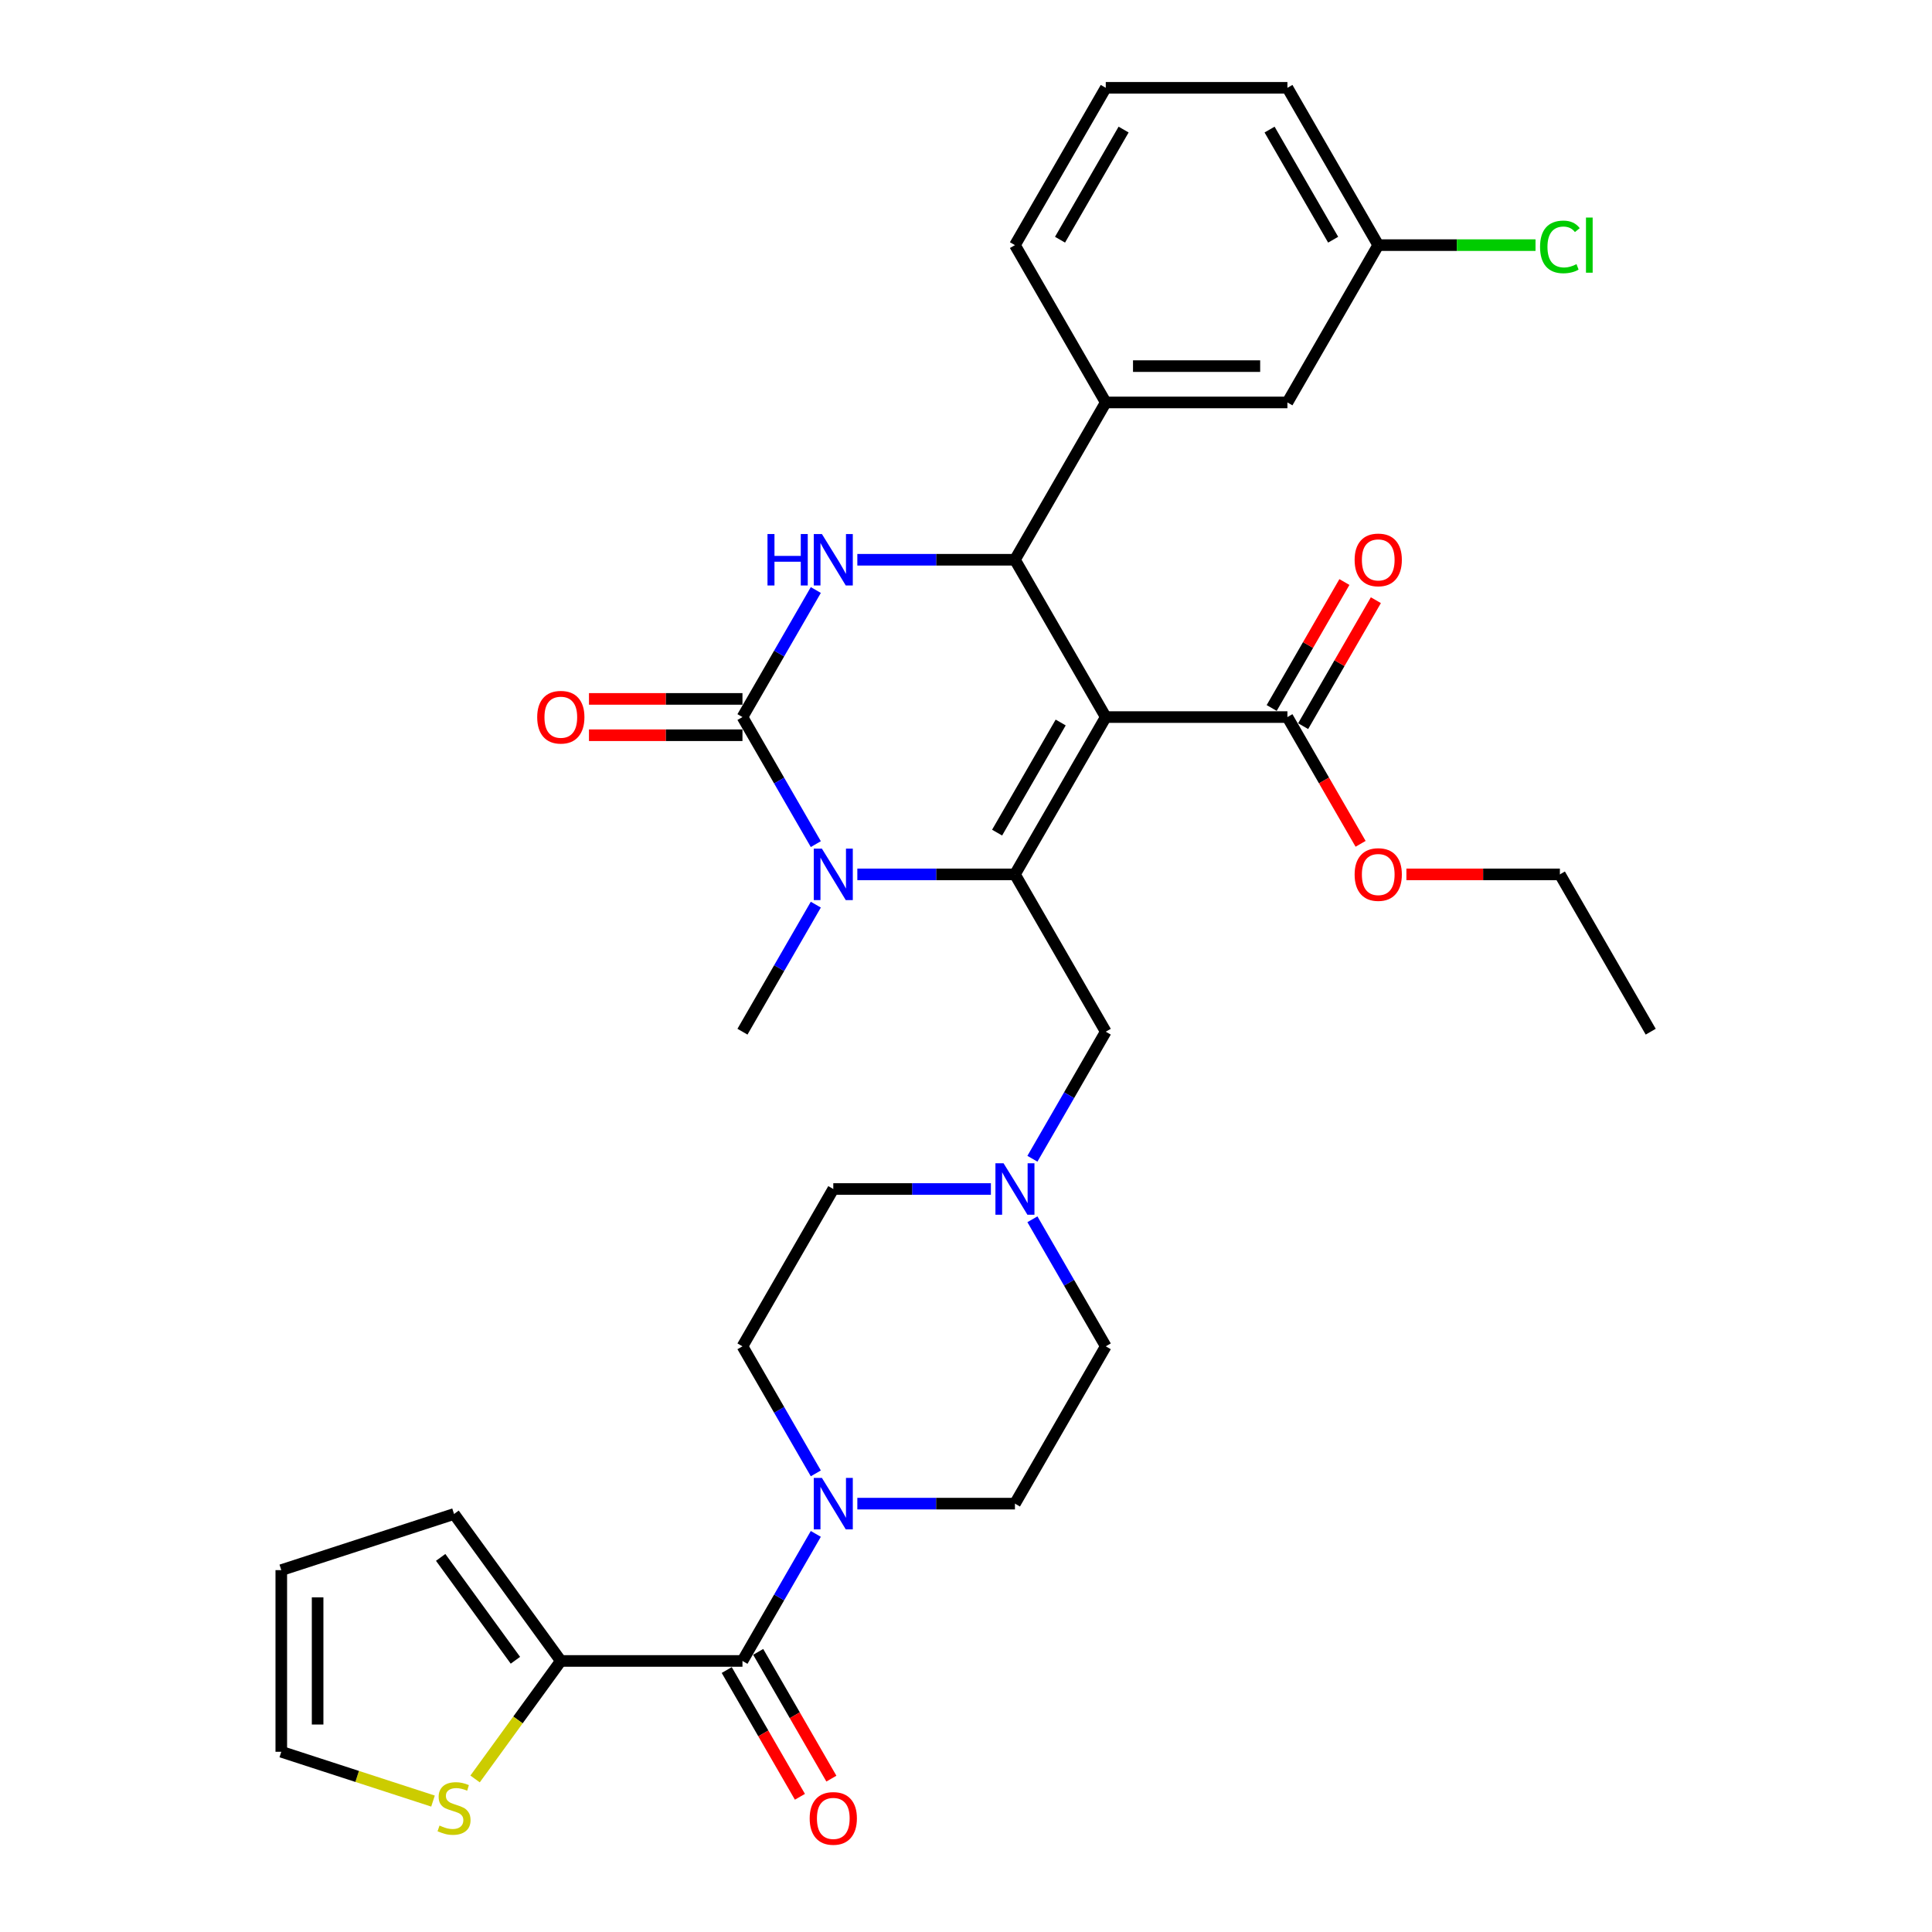 <?xml version='1.0' encoding='iso-8859-1'?>
<svg version='1.1' baseProfile='full'
              xmlns='http://www.w3.org/2000/svg'
                      xmlns:rdkit='http://www.rdkit.org/xml'
                      xmlns:xlink='http://www.w3.org/1999/xlink'
                  xml:space='preserve'
width='1000px' height='1000px' viewBox='0 0 1000 1000'>
<!-- END OF HEADER -->
<rect style='opacity:1.0;fill:#FFFFFF;stroke:none' width='1000' height='1000' x='0' y='0'> </rect>
<path class='bond-0' d='M 572.342,371.155 L 525.331,452.58' style='fill:none;fill-rule:evenodd;stroke:#000000;stroke-width:6px;stroke-linecap:butt;stroke-linejoin:miter;stroke-opacity:1' />
<path class='bond-0' d='M 549.006,373.966 L 516.098,430.964' style='fill:none;fill-rule:evenodd;stroke:#000000;stroke-width:6px;stroke-linecap:butt;stroke-linejoin:miter;stroke-opacity:1' />
<path class='bond-3' d='M 572.342,371.155 L 525.331,289.73' style='fill:none;fill-rule:evenodd;stroke:#000000;stroke-width:6px;stroke-linecap:butt;stroke-linejoin:miter;stroke-opacity:1' />
<path class='bond-7' d='M 572.342,371.155 L 666.364,371.155' style='fill:none;fill-rule:evenodd;stroke:#000000;stroke-width:6px;stroke-linecap:butt;stroke-linejoin:miter;stroke-opacity:1' />
<path class='bond-2' d='M 525.331,452.58 L 484.545,452.58' style='fill:none;fill-rule:evenodd;stroke:#000000;stroke-width:6px;stroke-linecap:butt;stroke-linejoin:miter;stroke-opacity:1' />
<path class='bond-2' d='M 484.545,452.58 L 443.758,452.58' style='fill:none;fill-rule:evenodd;stroke:#0000FF;stroke-width:6px;stroke-linecap:butt;stroke-linejoin:miter;stroke-opacity:1' />
<path class='bond-10' d='M 525.331,452.58 L 572.342,534.005' style='fill:none;fill-rule:evenodd;stroke:#000000;stroke-width:6px;stroke-linecap:butt;stroke-linejoin:miter;stroke-opacity:1' />
<path class='bond-1' d='M 384.299,371.155 L 403.283,338.274' style='fill:none;fill-rule:evenodd;stroke:#000000;stroke-width:6px;stroke-linecap:butt;stroke-linejoin:miter;stroke-opacity:1' />
<path class='bond-1' d='M 403.283,338.274 L 422.266,305.394' style='fill:none;fill-rule:evenodd;stroke:#0000FF;stroke-width:6px;stroke-linecap:butt;stroke-linejoin:miter;stroke-opacity:1' />
<path class='bond-13' d='M 384.299,361.753 L 344.575,361.753' style='fill:none;fill-rule:evenodd;stroke:#000000;stroke-width:6px;stroke-linecap:butt;stroke-linejoin:miter;stroke-opacity:1' />
<path class='bond-13' d='M 344.575,361.753 L 304.851,361.753' style='fill:none;fill-rule:evenodd;stroke:#FF0000;stroke-width:6px;stroke-linecap:butt;stroke-linejoin:miter;stroke-opacity:1' />
<path class='bond-13' d='M 384.299,380.557 L 344.575,380.557' style='fill:none;fill-rule:evenodd;stroke:#000000;stroke-width:6px;stroke-linecap:butt;stroke-linejoin:miter;stroke-opacity:1' />
<path class='bond-13' d='M 344.575,380.557 L 304.851,380.557' style='fill:none;fill-rule:evenodd;stroke:#FF0000;stroke-width:6px;stroke-linecap:butt;stroke-linejoin:miter;stroke-opacity:1' />
<path class='bond-33' d='M 384.299,371.155 L 403.283,404.035' style='fill:none;fill-rule:evenodd;stroke:#000000;stroke-width:6px;stroke-linecap:butt;stroke-linejoin:miter;stroke-opacity:1' />
<path class='bond-33' d='M 403.283,404.035 L 422.266,436.916' style='fill:none;fill-rule:evenodd;stroke:#0000FF;stroke-width:6px;stroke-linecap:butt;stroke-linejoin:miter;stroke-opacity:1' />
<path class='bond-24' d='M 422.266,468.244 L 403.283,501.124' style='fill:none;fill-rule:evenodd;stroke:#0000FF;stroke-width:6px;stroke-linecap:butt;stroke-linejoin:miter;stroke-opacity:1' />
<path class='bond-24' d='M 403.283,501.124 L 384.299,534.005' style='fill:none;fill-rule:evenodd;stroke:#000000;stroke-width:6px;stroke-linecap:butt;stroke-linejoin:miter;stroke-opacity:1' />
<path class='bond-4' d='M 525.331,289.73 L 484.545,289.73' style='fill:none;fill-rule:evenodd;stroke:#000000;stroke-width:6px;stroke-linecap:butt;stroke-linejoin:miter;stroke-opacity:1' />
<path class='bond-4' d='M 484.545,289.73 L 443.758,289.73' style='fill:none;fill-rule:evenodd;stroke:#0000FF;stroke-width:6px;stroke-linecap:butt;stroke-linejoin:miter;stroke-opacity:1' />
<path class='bond-9' d='M 525.331,289.73 L 572.342,208.305' style='fill:none;fill-rule:evenodd;stroke:#000000;stroke-width:6px;stroke-linecap:butt;stroke-linejoin:miter;stroke-opacity:1' />
<path class='bond-5' d='M 384.299,859.705 L 403.283,826.825' style='fill:none;fill-rule:evenodd;stroke:#000000;stroke-width:6px;stroke-linecap:butt;stroke-linejoin:miter;stroke-opacity:1' />
<path class='bond-5' d='M 403.283,826.825 L 422.266,793.944' style='fill:none;fill-rule:evenodd;stroke:#0000FF;stroke-width:6px;stroke-linecap:butt;stroke-linejoin:miter;stroke-opacity:1' />
<path class='bond-8' d='M 384.299,859.705 L 290.277,859.705' style='fill:none;fill-rule:evenodd;stroke:#000000;stroke-width:6px;stroke-linecap:butt;stroke-linejoin:miter;stroke-opacity:1' />
<path class='bond-14' d='M 376.157,864.406 L 395.097,897.211' style='fill:none;fill-rule:evenodd;stroke:#000000;stroke-width:6px;stroke-linecap:butt;stroke-linejoin:miter;stroke-opacity:1' />
<path class='bond-14' d='M 395.097,897.211 L 414.037,930.017' style='fill:none;fill-rule:evenodd;stroke:#FF0000;stroke-width:6px;stroke-linecap:butt;stroke-linejoin:miter;stroke-opacity:1' />
<path class='bond-14' d='M 392.442,855.004 L 411.382,887.809' style='fill:none;fill-rule:evenodd;stroke:#000000;stroke-width:6px;stroke-linecap:butt;stroke-linejoin:miter;stroke-opacity:1' />
<path class='bond-14' d='M 411.382,887.809 L 430.322,920.615' style='fill:none;fill-rule:evenodd;stroke:#FF0000;stroke-width:6px;stroke-linecap:butt;stroke-linejoin:miter;stroke-opacity:1' />
<path class='bond-6' d='M 443.758,778.28 L 484.545,778.28' style='fill:none;fill-rule:evenodd;stroke:#0000FF;stroke-width:6px;stroke-linecap:butt;stroke-linejoin:miter;stroke-opacity:1' />
<path class='bond-6' d='M 484.545,778.28 L 525.331,778.28' style='fill:none;fill-rule:evenodd;stroke:#000000;stroke-width:6px;stroke-linecap:butt;stroke-linejoin:miter;stroke-opacity:1' />
<path class='bond-35' d='M 422.266,762.616 L 403.283,729.736' style='fill:none;fill-rule:evenodd;stroke:#0000FF;stroke-width:6px;stroke-linecap:butt;stroke-linejoin:miter;stroke-opacity:1' />
<path class='bond-35' d='M 403.283,729.736 L 384.299,696.855' style='fill:none;fill-rule:evenodd;stroke:#000000;stroke-width:6px;stroke-linecap:butt;stroke-linejoin:miter;stroke-opacity:1' />
<path class='bond-20' d='M 674.506,375.856 L 693.327,343.257' style='fill:none;fill-rule:evenodd;stroke:#000000;stroke-width:6px;stroke-linecap:butt;stroke-linejoin:miter;stroke-opacity:1' />
<path class='bond-20' d='M 693.327,343.257 L 712.148,310.659' style='fill:none;fill-rule:evenodd;stroke:#FF0000;stroke-width:6px;stroke-linecap:butt;stroke-linejoin:miter;stroke-opacity:1' />
<path class='bond-20' d='M 658.221,366.454 L 677.042,333.855' style='fill:none;fill-rule:evenodd;stroke:#000000;stroke-width:6px;stroke-linecap:butt;stroke-linejoin:miter;stroke-opacity:1' />
<path class='bond-20' d='M 677.042,333.855 L 695.863,301.257' style='fill:none;fill-rule:evenodd;stroke:#FF0000;stroke-width:6px;stroke-linecap:butt;stroke-linejoin:miter;stroke-opacity:1' />
<path class='bond-26' d='M 666.364,371.155 L 685.304,403.96' style='fill:none;fill-rule:evenodd;stroke:#000000;stroke-width:6px;stroke-linecap:butt;stroke-linejoin:miter;stroke-opacity:1' />
<path class='bond-26' d='M 685.304,403.96 L 704.244,436.765' style='fill:none;fill-rule:evenodd;stroke:#FF0000;stroke-width:6px;stroke-linecap:butt;stroke-linejoin:miter;stroke-opacity:1' />
<path class='bond-12' d='M 290.277,859.705 L 268.089,890.245' style='fill:none;fill-rule:evenodd;stroke:#000000;stroke-width:6px;stroke-linecap:butt;stroke-linejoin:miter;stroke-opacity:1' />
<path class='bond-12' d='M 268.089,890.245 L 245.901,920.785' style='fill:none;fill-rule:evenodd;stroke:#CCCC00;stroke-width:6px;stroke-linecap:butt;stroke-linejoin:miter;stroke-opacity:1' />
<path class='bond-15' d='M 290.277,859.705 L 235.013,783.64' style='fill:none;fill-rule:evenodd;stroke:#000000;stroke-width:6px;stroke-linecap:butt;stroke-linejoin:miter;stroke-opacity:1' />
<path class='bond-15' d='M 266.775,859.348 L 228.09,806.103' style='fill:none;fill-rule:evenodd;stroke:#000000;stroke-width:6px;stroke-linecap:butt;stroke-linejoin:miter;stroke-opacity:1' />
<path class='bond-16' d='M 572.342,208.305 L 666.364,208.305' style='fill:none;fill-rule:evenodd;stroke:#000000;stroke-width:6px;stroke-linecap:butt;stroke-linejoin:miter;stroke-opacity:1' />
<path class='bond-16' d='M 586.445,189.5 L 652.26,189.5' style='fill:none;fill-rule:evenodd;stroke:#000000;stroke-width:6px;stroke-linecap:butt;stroke-linejoin:miter;stroke-opacity:1' />
<path class='bond-28' d='M 572.342,208.305 L 525.331,126.88' style='fill:none;fill-rule:evenodd;stroke:#000000;stroke-width:6px;stroke-linecap:butt;stroke-linejoin:miter;stroke-opacity:1' />
<path class='bond-11' d='M 572.342,534.005 L 553.359,566.885' style='fill:none;fill-rule:evenodd;stroke:#000000;stroke-width:6px;stroke-linecap:butt;stroke-linejoin:miter;stroke-opacity:1' />
<path class='bond-11' d='M 553.359,566.885 L 534.375,599.766' style='fill:none;fill-rule:evenodd;stroke:#0000FF;stroke-width:6px;stroke-linecap:butt;stroke-linejoin:miter;stroke-opacity:1' />
<path class='bond-22' d='M 512.883,615.43 L 472.096,615.43' style='fill:none;fill-rule:evenodd;stroke:#0000FF;stroke-width:6px;stroke-linecap:butt;stroke-linejoin:miter;stroke-opacity:1' />
<path class='bond-22' d='M 472.096,615.43 L 431.31,615.43' style='fill:none;fill-rule:evenodd;stroke:#000000;stroke-width:6px;stroke-linecap:butt;stroke-linejoin:miter;stroke-opacity:1' />
<path class='bond-23' d='M 534.375,631.094 L 553.359,663.974' style='fill:none;fill-rule:evenodd;stroke:#0000FF;stroke-width:6px;stroke-linecap:butt;stroke-linejoin:miter;stroke-opacity:1' />
<path class='bond-23' d='M 553.359,663.974 L 572.342,696.855' style='fill:none;fill-rule:evenodd;stroke:#000000;stroke-width:6px;stroke-linecap:butt;stroke-linejoin:miter;stroke-opacity:1' />
<path class='bond-19' d='M 224.125,932.233 L 184.859,919.474' style='fill:none;fill-rule:evenodd;stroke:#CCCC00;stroke-width:6px;stroke-linecap:butt;stroke-linejoin:miter;stroke-opacity:1' />
<path class='bond-19' d='M 184.859,919.474 L 145.593,906.716' style='fill:none;fill-rule:evenodd;stroke:#000000;stroke-width:6px;stroke-linecap:butt;stroke-linejoin:miter;stroke-opacity:1' />
<path class='bond-21' d='M 235.013,783.64 L 145.593,812.694' style='fill:none;fill-rule:evenodd;stroke:#000000;stroke-width:6px;stroke-linecap:butt;stroke-linejoin:miter;stroke-opacity:1' />
<path class='bond-25' d='M 666.364,208.305 L 713.374,126.88' style='fill:none;fill-rule:evenodd;stroke:#000000;stroke-width:6px;stroke-linecap:butt;stroke-linejoin:miter;stroke-opacity:1' />
<path class='bond-17' d='M 384.299,696.855 L 431.31,615.43' style='fill:none;fill-rule:evenodd;stroke:#000000;stroke-width:6px;stroke-linecap:butt;stroke-linejoin:miter;stroke-opacity:1' />
<path class='bond-18' d='M 525.331,778.28 L 572.342,696.855' style='fill:none;fill-rule:evenodd;stroke:#000000;stroke-width:6px;stroke-linecap:butt;stroke-linejoin:miter;stroke-opacity:1' />
<path class='bond-36' d='M 145.593,906.716 L 145.593,812.694' style='fill:none;fill-rule:evenodd;stroke:#000000;stroke-width:6px;stroke-linecap:butt;stroke-linejoin:miter;stroke-opacity:1' />
<path class='bond-36' d='M 164.397,892.613 L 164.397,826.798' style='fill:none;fill-rule:evenodd;stroke:#000000;stroke-width:6px;stroke-linecap:butt;stroke-linejoin:miter;stroke-opacity:1' />
<path class='bond-27' d='M 713.374,126.88 L 754.076,126.88' style='fill:none;fill-rule:evenodd;stroke:#000000;stroke-width:6px;stroke-linecap:butt;stroke-linejoin:miter;stroke-opacity:1' />
<path class='bond-27' d='M 754.076,126.88 L 794.778,126.88' style='fill:none;fill-rule:evenodd;stroke:#00CC00;stroke-width:6px;stroke-linecap:butt;stroke-linejoin:miter;stroke-opacity:1' />
<path class='bond-34' d='M 713.374,126.88 L 666.364,45.455' style='fill:none;fill-rule:evenodd;stroke:#000000;stroke-width:6px;stroke-linecap:butt;stroke-linejoin:miter;stroke-opacity:1' />
<path class='bond-34' d='M 690.038,124.068 L 657.13,67.07' style='fill:none;fill-rule:evenodd;stroke:#000000;stroke-width:6px;stroke-linecap:butt;stroke-linejoin:miter;stroke-opacity:1' />
<path class='bond-31' d='M 727.948,452.58 L 767.672,452.58' style='fill:none;fill-rule:evenodd;stroke:#FF0000;stroke-width:6px;stroke-linecap:butt;stroke-linejoin:miter;stroke-opacity:1' />
<path class='bond-31' d='M 767.672,452.58 L 807.396,452.58' style='fill:none;fill-rule:evenodd;stroke:#000000;stroke-width:6px;stroke-linecap:butt;stroke-linejoin:miter;stroke-opacity:1' />
<path class='bond-29' d='M 525.331,126.88 L 572.342,45.455' style='fill:none;fill-rule:evenodd;stroke:#000000;stroke-width:6px;stroke-linecap:butt;stroke-linejoin:miter;stroke-opacity:1' />
<path class='bond-29' d='M 548.668,124.068 L 581.576,67.07' style='fill:none;fill-rule:evenodd;stroke:#000000;stroke-width:6px;stroke-linecap:butt;stroke-linejoin:miter;stroke-opacity:1' />
<path class='bond-30' d='M 572.342,45.455 L 666.364,45.455' style='fill:none;fill-rule:evenodd;stroke:#000000;stroke-width:6px;stroke-linecap:butt;stroke-linejoin:miter;stroke-opacity:1' />
<path class='bond-32' d='M 807.396,452.58 L 854.407,534.005' style='fill:none;fill-rule:evenodd;stroke:#000000;stroke-width:6px;stroke-linecap:butt;stroke-linejoin:miter;stroke-opacity:1' />
<path  class='atom-3' d='M 425.424 439.266
L 434.149 453.37
Q 435.014 454.761, 436.406 457.281
Q 437.797 459.801, 437.873 459.951
L 437.873 439.266
L 441.408 439.266
L 441.408 465.893
L 437.76 465.893
L 428.395 450.474
Q 427.304 448.669, 426.139 446.6
Q 425.01 444.532, 424.672 443.892
L 424.672 465.893
L 421.212 465.893
L 421.212 439.266
L 425.424 439.266
' fill='#0000FF'/>
<path  class='atom-5' d='M 397.255 276.416
L 400.866 276.416
L 400.866 287.736
L 414.48 287.736
L 414.48 276.416
L 418.09 276.416
L 418.09 303.043
L 414.48 303.043
L 414.48 290.745
L 400.866 290.745
L 400.866 303.043
L 397.255 303.043
L 397.255 276.416
' fill='#0000FF'/>
<path  class='atom-5' d='M 425.424 276.416
L 434.149 290.519
Q 435.014 291.911, 436.406 294.431
Q 437.797 296.951, 437.873 297.101
L 437.873 276.416
L 441.408 276.416
L 441.408 303.043
L 437.76 303.043
L 428.395 287.624
Q 427.304 285.818, 426.139 283.75
Q 425.01 281.681, 424.672 281.042
L 424.672 303.043
L 421.212 303.043
L 421.212 276.416
L 425.424 276.416
' fill='#0000FF'/>
<path  class='atom-7' d='M 425.424 764.967
L 434.149 779.07
Q 435.014 780.461, 436.406 782.981
Q 437.797 785.501, 437.873 785.651
L 437.873 764.967
L 441.408 764.967
L 441.408 791.593
L 437.76 791.593
L 428.395 776.174
Q 427.304 774.369, 426.139 772.3
Q 425.01 770.232, 424.672 769.592
L 424.672 791.593
L 421.212 791.593
L 421.212 764.967
L 425.424 764.967
' fill='#0000FF'/>
<path  class='atom-12' d='M 519.446 602.116
L 528.171 616.22
Q 529.036 617.611, 530.427 620.131
Q 531.819 622.651, 531.894 622.801
L 531.894 602.116
L 535.429 602.116
L 535.429 628.743
L 531.781 628.743
L 522.417 613.324
Q 521.326 611.519, 520.16 609.45
Q 519.032 607.382, 518.693 606.742
L 518.693 628.743
L 515.233 628.743
L 515.233 602.116
L 519.446 602.116
' fill='#0000FF'/>
<path  class='atom-13' d='M 227.491 944.909
Q 227.792 945.022, 229.033 945.548
Q 230.274 946.075, 231.628 946.413
Q 233.02 946.714, 234.374 946.714
Q 236.893 946.714, 238.36 945.511
Q 239.827 944.27, 239.827 942.126
Q 239.827 940.659, 239.075 939.757
Q 238.36 938.854, 237.232 938.365
Q 236.104 937.876, 234.223 937.312
Q 231.854 936.598, 230.425 935.921
Q 229.033 935.244, 228.018 933.814
Q 227.04 932.385, 227.04 929.978
Q 227.04 926.631, 229.296 924.563
Q 231.591 922.494, 236.104 922.494
Q 239.188 922.494, 242.685 923.961
L 241.82 926.857
Q 238.623 925.541, 236.216 925.541
Q 233.621 925.541, 232.192 926.631
Q 230.763 927.684, 230.801 929.527
Q 230.801 930.956, 231.515 931.821
Q 232.268 932.686, 233.321 933.175
Q 234.411 933.664, 236.216 934.228
Q 238.623 934.98, 240.053 935.733
Q 241.482 936.485, 242.497 938.027
Q 243.55 939.531, 243.55 942.126
Q 243.55 945.812, 241.068 947.805
Q 238.623 949.761, 234.524 949.761
Q 232.155 949.761, 230.35 949.234
Q 228.582 948.745, 226.476 947.88
L 227.491 944.909
' fill='#CCCC00'/>
<path  class='atom-14' d='M 278.055 371.23
Q 278.055 364.837, 281.214 361.264
Q 284.373 357.691, 290.277 357.691
Q 296.182 357.691, 299.341 361.264
Q 302.5 364.837, 302.5 371.23
Q 302.5 377.699, 299.304 381.384
Q 296.107 385.032, 290.277 385.032
Q 284.411 385.032, 281.214 381.384
Q 278.055 377.736, 278.055 371.23
M 290.277 382.024
Q 294.339 382.024, 296.521 379.316
Q 298.739 376.57, 298.739 371.23
Q 298.739 366.002, 296.521 363.37
Q 294.339 360.7, 290.277 360.7
Q 286.216 360.7, 283.997 363.332
Q 281.816 365.965, 281.816 371.23
Q 281.816 376.608, 283.997 379.316
Q 286.216 382.024, 290.277 382.024
' fill='#FF0000'/>
<path  class='atom-15' d='M 419.087 941.205
Q 419.087 934.812, 422.246 931.239
Q 425.405 927.666, 431.31 927.666
Q 437.214 927.666, 440.373 931.239
Q 443.533 934.812, 443.533 941.205
Q 443.533 947.674, 440.336 951.36
Q 437.139 955.008, 431.31 955.008
Q 425.443 955.008, 422.246 951.36
Q 419.087 947.712, 419.087 941.205
M 431.31 951.999
Q 435.372 951.999, 437.553 949.291
Q 439.772 946.546, 439.772 941.205
Q 439.772 935.978, 437.553 933.345
Q 435.372 930.675, 431.31 930.675
Q 427.248 930.675, 425.029 933.308
Q 422.848 935.94, 422.848 941.205
Q 422.848 946.583, 425.029 949.291
Q 427.248 951.999, 431.31 951.999
' fill='#FF0000'/>
<path  class='atom-21' d='M 701.152 289.805
Q 701.152 283.411, 704.311 279.839
Q 707.47 276.266, 713.374 276.266
Q 719.279 276.266, 722.438 279.839
Q 725.597 283.411, 725.597 289.805
Q 725.597 296.274, 722.401 299.959
Q 719.204 303.607, 713.374 303.607
Q 707.508 303.607, 704.311 299.959
Q 701.152 296.311, 701.152 289.805
M 713.374 300.599
Q 717.436 300.599, 719.618 297.891
Q 721.836 295.145, 721.836 289.805
Q 721.836 284.577, 719.618 281.945
Q 717.436 279.275, 713.374 279.275
Q 709.313 279.275, 707.094 281.907
Q 704.913 284.54, 704.913 289.805
Q 704.913 295.183, 707.094 297.891
Q 709.313 300.599, 713.374 300.599
' fill='#FF0000'/>
<path  class='atom-27' d='M 701.152 452.655
Q 701.152 446.262, 704.311 442.689
Q 707.47 439.116, 713.374 439.116
Q 719.279 439.116, 722.438 442.689
Q 725.597 446.262, 725.597 452.655
Q 725.597 459.124, 722.401 462.809
Q 719.204 466.457, 713.374 466.457
Q 707.508 466.457, 704.311 462.809
Q 701.152 459.161, 701.152 452.655
M 713.374 463.449
Q 717.436 463.449, 719.618 460.741
Q 721.836 457.995, 721.836 452.655
Q 721.836 447.427, 719.618 444.795
Q 717.436 442.125, 713.374 442.125
Q 709.313 442.125, 707.094 444.757
Q 704.913 447.39, 704.913 452.655
Q 704.913 458.033, 707.094 460.741
Q 709.313 463.449, 713.374 463.449
' fill='#FF0000'/>
<path  class='atom-28' d='M 797.129 127.801
Q 797.129 121.182, 800.213 117.722
Q 803.334 114.224, 809.239 114.224
Q 814.73 114.224, 817.663 118.098
L 815.181 120.129
Q 813.037 117.308, 809.239 117.308
Q 805.215 117.308, 803.071 120.016
Q 800.965 122.686, 800.965 127.801
Q 800.965 133.066, 803.146 135.774
Q 805.365 138.482, 809.653 138.482
Q 812.586 138.482, 816.008 136.714
L 817.061 139.535
Q 815.67 140.438, 813.564 140.964
Q 811.458 141.491, 809.126 141.491
Q 803.334 141.491, 800.213 137.955
Q 797.129 134.42, 797.129 127.801
' fill='#00CC00'/>
<path  class='atom-28' d='M 820.898 112.607
L 824.358 112.607
L 824.358 141.152
L 820.898 141.152
L 820.898 112.607
' fill='#00CC00'/>
</svg>
